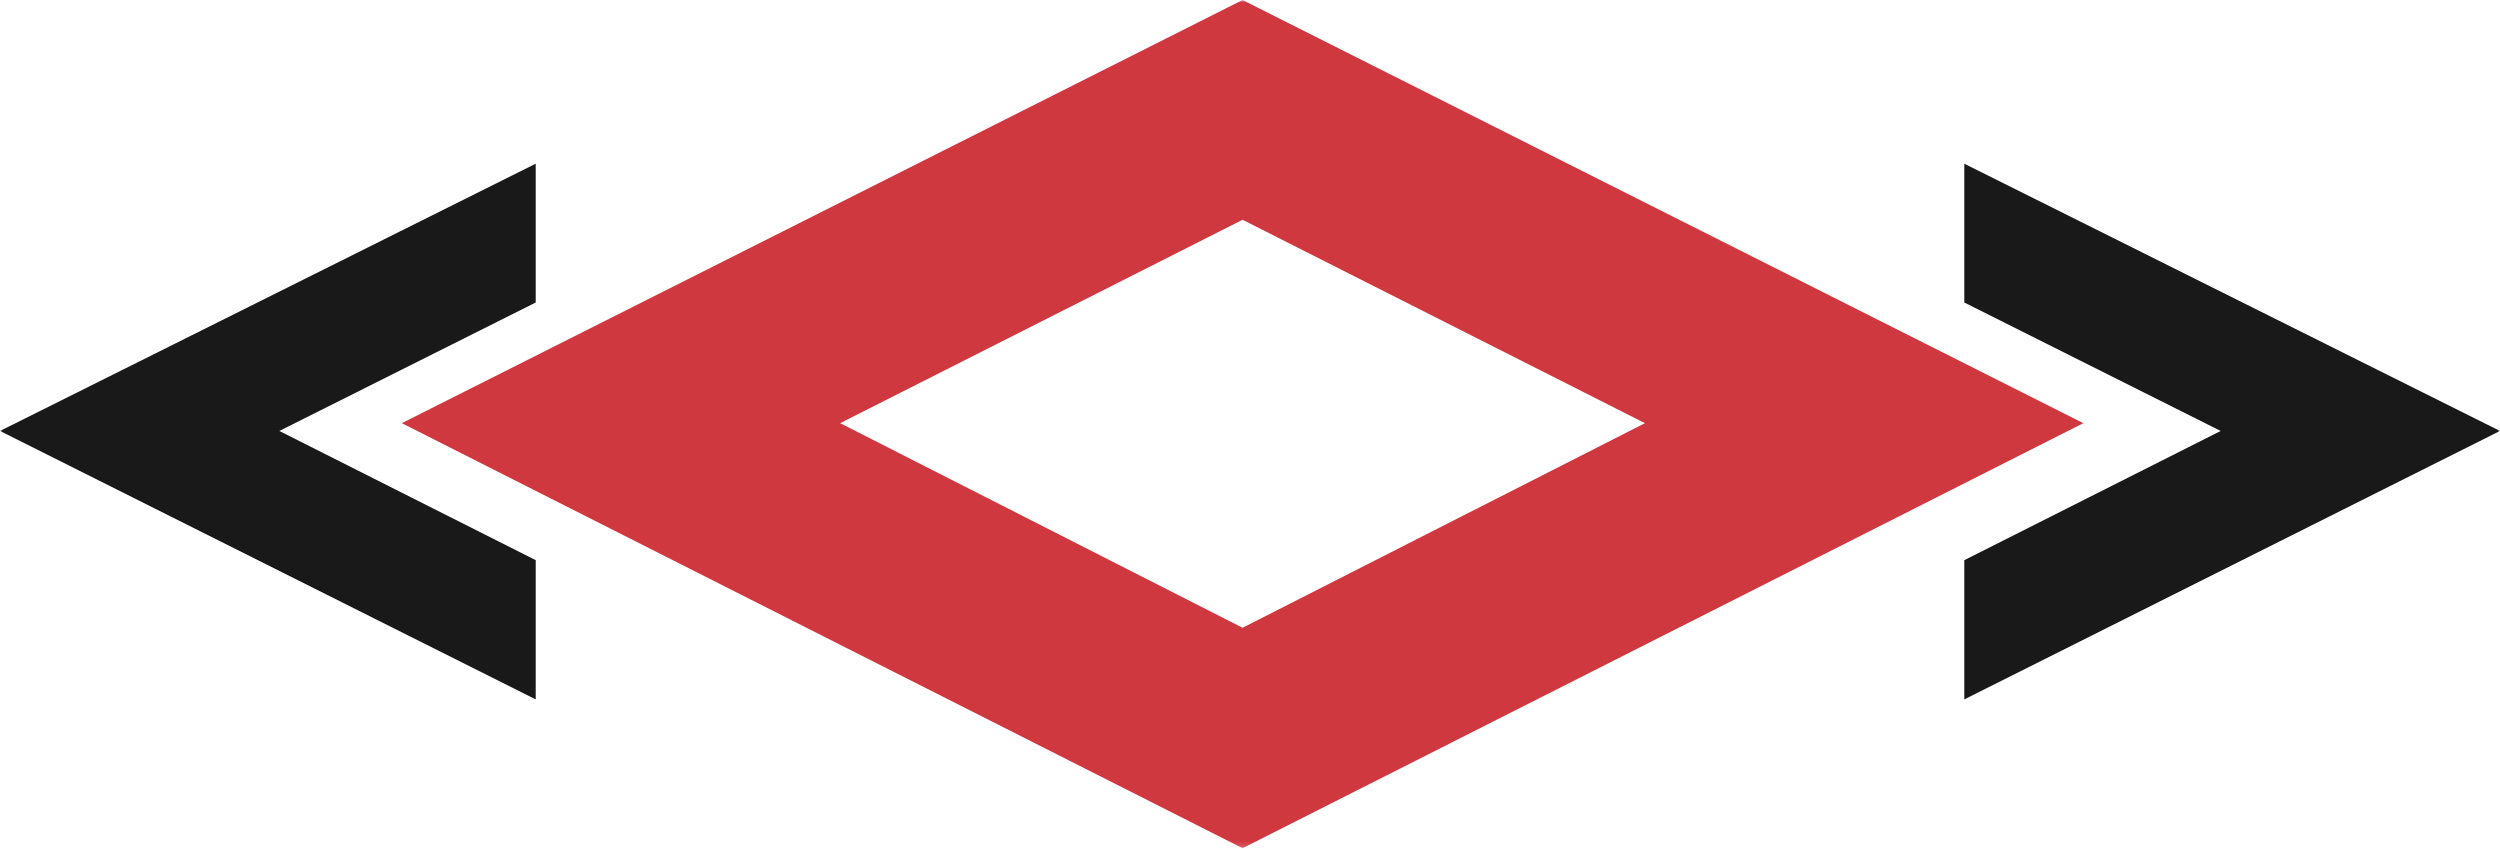 <?xml version="1.0" encoding="UTF-8"?>
<svg width="480px" height="163px" viewBox="0 0 480 163" version="1.1" xmlns="http://www.w3.org/2000/svg" xmlns:xlink="http://www.w3.org/1999/xlink">
    <!-- Generator: Sketch 53.2 (72643) - https://sketchapp.com -->
    <title>beveiligingstechniek</title>
    <desc>Created with Sketch.</desc>
    <defs>
        <polygon id="path-1" points="0 0 480 0 480 162.857 0 162.857"></polygon>
        <polygon id="path-3" points="0 0 480 0 480 162.857 0 162.857"></polygon>
        <polygon id="path-5" points="0 0 480 0 480 162.857 0 162.857"></polygon>
    </defs>
    <g id="Page-1" stroke="none" stroke-width="1" fill="none" fill-rule="evenodd">
        <g id="beveiligingstechniek">
            <g id="Fill-1-Clipped">
                <mask id="mask-2" fill="white">
                    <use xlink:href="#path-1"></use>
                </mask>
                <g id="path-1"></g>
                <path d="M161.315,81.248 L238.571,42.199 L315.828,81.248 L238.571,120.53 L161.315,81.248 Z M238.571,0 L77.143,81.248 L238.571,162.857 L400,81.248 L238.571,0 L238.571,0 Z" id="Fill-1" fill="#D0383F" fill-rule="nonzero" mask="url(#mask-2)"></path>
            </g>
            <g id="Fill-3-Clipped">
                <mask id="mask-4" fill="white">
                    <use xlink:href="#path-3"></use>
                </mask>
                <g id="path-1"></g>
                <polyline id="Fill-3" fill="#1A1919" fill-rule="nonzero" mask="url(#mask-4)" points="480 82.743 377.143 31.429 377.143 58.081 426.37 82.743 377.143 107.553 377.143 134.286 480 82.743"></polyline>
            </g>
            <g id="Fill-4-Clipped">
                <mask id="mask-6" fill="white">
                    <use xlink:href="#path-5"></use>
                </mask>
                <g id="path-1"></g>
                <polyline id="Fill-4" fill="#1A1919" fill-rule="nonzero" mask="url(#mask-6)" points="0 82.743 102.857 31.429 102.857 58.081 53.63 82.743 102.857 107.553 102.857 134.286 0 82.743"></polyline>
            </g>
        </g>
    </g>
</svg>